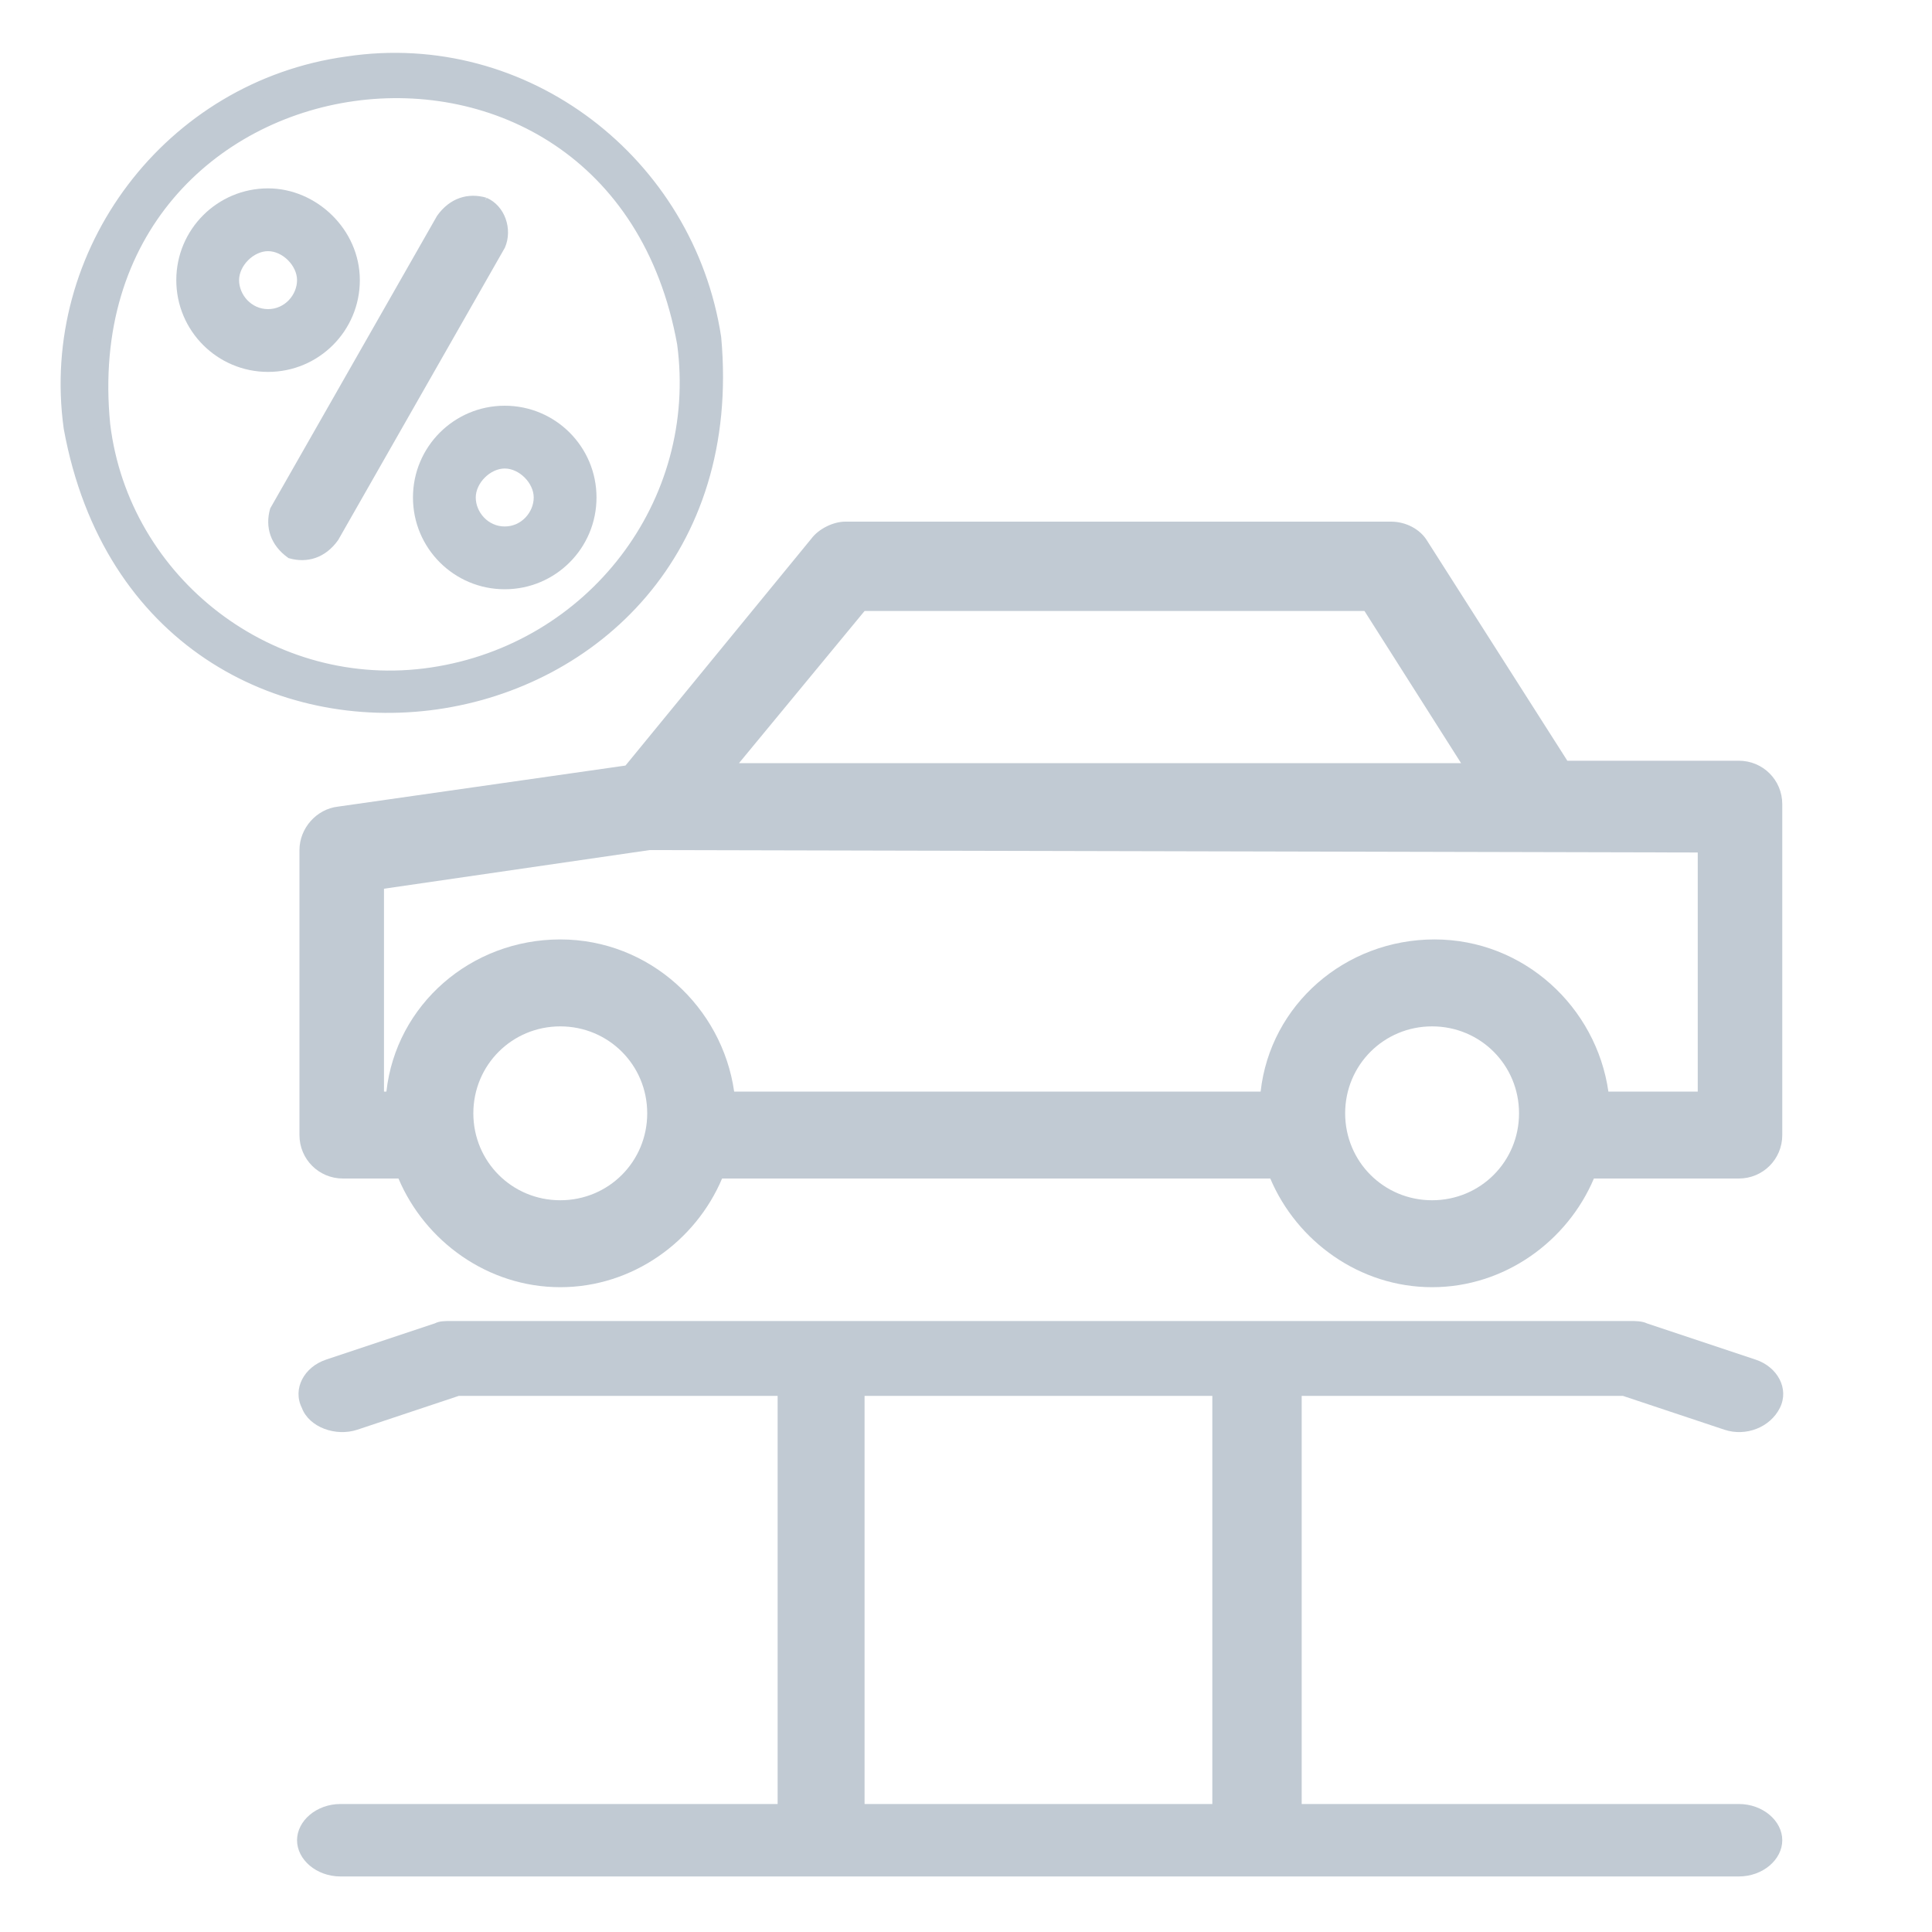 <svg xmlns="http://www.w3.org/2000/svg" xmlns:xlink="http://www.w3.org/1999/xlink" id="Ebene_1" x="0px" y="0px" width="80px" height="80px" viewBox="0 0 80 80" style="enable-background:new 0 0 80 80;" xml:space="preserve"><style type="text/css">	.st0{fill:#C1CAD3;}	.st1{fill:#C1CAD3;stroke:#C1CAD3;stroke-width:0.73;stroke-miterlimit:9.7;}	.st2{fill:#C1CAD3;stroke:#C1CAD3;stroke-width:0.24;stroke-miterlimit:9.7;}</style><path class="st0" d="M66,48.8c-1.1,2.6-3.7,4.5-6.7,4.5s-5.6-1.9-6.7-4.5H29.9c-1.1,2.6-3.7,4.5-6.7,4.5s-5.6-1.9-6.7-4.5h-2.3 c-1,0-1.8-0.8-1.8-1.8V35.2c0-0.9,0.7-1.7,1.6-1.8l11.9-1.7l7.7-9.4c0.3-0.4,0.9-0.7,1.4-0.7h22.6c0.6,0,1.2,0.3,1.5,0.8l5.8,9.1H72 c1,0,1.8,0.8,1.8,1.8V47c0,1-0.8,1.8-1.8,1.8H66z M26.9,35.2l-11,1.6v8.4H16c0.4-3.6,3.5-6.3,7.2-6.3s6.7,2.8,7.2,6.3h21.8 c0.4-3.6,3.5-6.3,7.2-6.3s6.7,2.8,7.2,6.3h3.7v-9.9L26.9,35.2C26.9,35.2,26.9,35.2,26.9,35.2z M30.6,31.6h29.9l-4-6.3H35.8 C35.8,25.3,30.6,31.6,30.6,31.6z M23.2,49.7c2,0,3.6-1.6,3.6-3.6s-1.6-3.6-3.6-3.6s-3.6,1.6-3.6,3.6S21.2,49.7,23.2,49.7z  M59.3,49.7c2,0,3.6-1.6,3.6-3.6s-1.6-3.6-3.6-3.6s-3.6,1.6-3.6,3.6S57.3,49.7,59.3,49.7z M32.2,74.7V57.8H19l-4.2,1.4 c-0.9,0.3-2-0.1-2.3-0.9c-0.4-0.8,0.1-1.7,1-2l4.5-1.5c0.2-0.1,0.4-0.1,0.7-0.1h48.8c0.2,0,0.5,0,0.7,0.1l4.5,1.5 c0.9,0.3,1.4,1.2,1,2s-1.4,1.2-2.3,0.9l-4.2-1.4H53.9v16.9H72c1,0,1.8,0.7,1.8,1.5S73,77.7,72,77.7H14.1c-1,0-1.8-0.7-1.8-1.5 s0.8-1.5,1.8-1.5C14.1,74.7,32.2,74.7,32.2,74.7z M35.8,74.7h14.4V57.8H35.8V74.7z"></path><g>	<g>		<path class="st1" d="M14.4,2.7C7.1,3.7,2,10.5,3,17.7C6.2,35.2,31.1,31.6,29.5,14C28.4,6.8,21.7,1.6,14.4,2.7L14.4,2.7z M17.9,28   C11.2,29,5,24.2,4.2,17.6C2.6,1.4,25.5-1.8,28.4,14.2C29.3,20.9,24.6,27,17.9,28z"></path>	</g></g><path class="st2" d="M20.1,8.3c-0.7-0.2-1.4,0-1.9,0.7l0,0l-6.9,12.1c-0.2,0.7,0,1.4,0.7,1.9c0.7,0.2,1.4,0,1.9-0.7l6.9-12.1 C21.1,9.5,20.8,8.6,20.1,8.3"></path><path class="st0" d="M20.9,16.8c-2.1,0-3.8,1.7-3.8,3.8s1.7,3.8,3.8,3.8s3.8-1.7,3.8-3.8S23,16.8,20.9,16.8z M20.9,21.8 c-0.7,0-1.2-0.6-1.2-1.2s0.6-1.2,1.2-1.2s1.2,0.6,1.2,1.2S21.6,21.8,20.9,21.8z"></path><path class="st0" d="M11.1,7.8c-2.1,0-3.8,1.7-3.8,3.8s1.7,3.8,3.8,3.8s3.8-1.7,3.8-3.8S13.1,7.8,11.1,7.8z M11.1,12.8 c-0.7,0-1.2-0.6-1.2-1.2s0.6-1.2,1.2-1.2s1.2,0.6,1.2,1.2S11.8,12.8,11.1,12.8z"></path></svg>